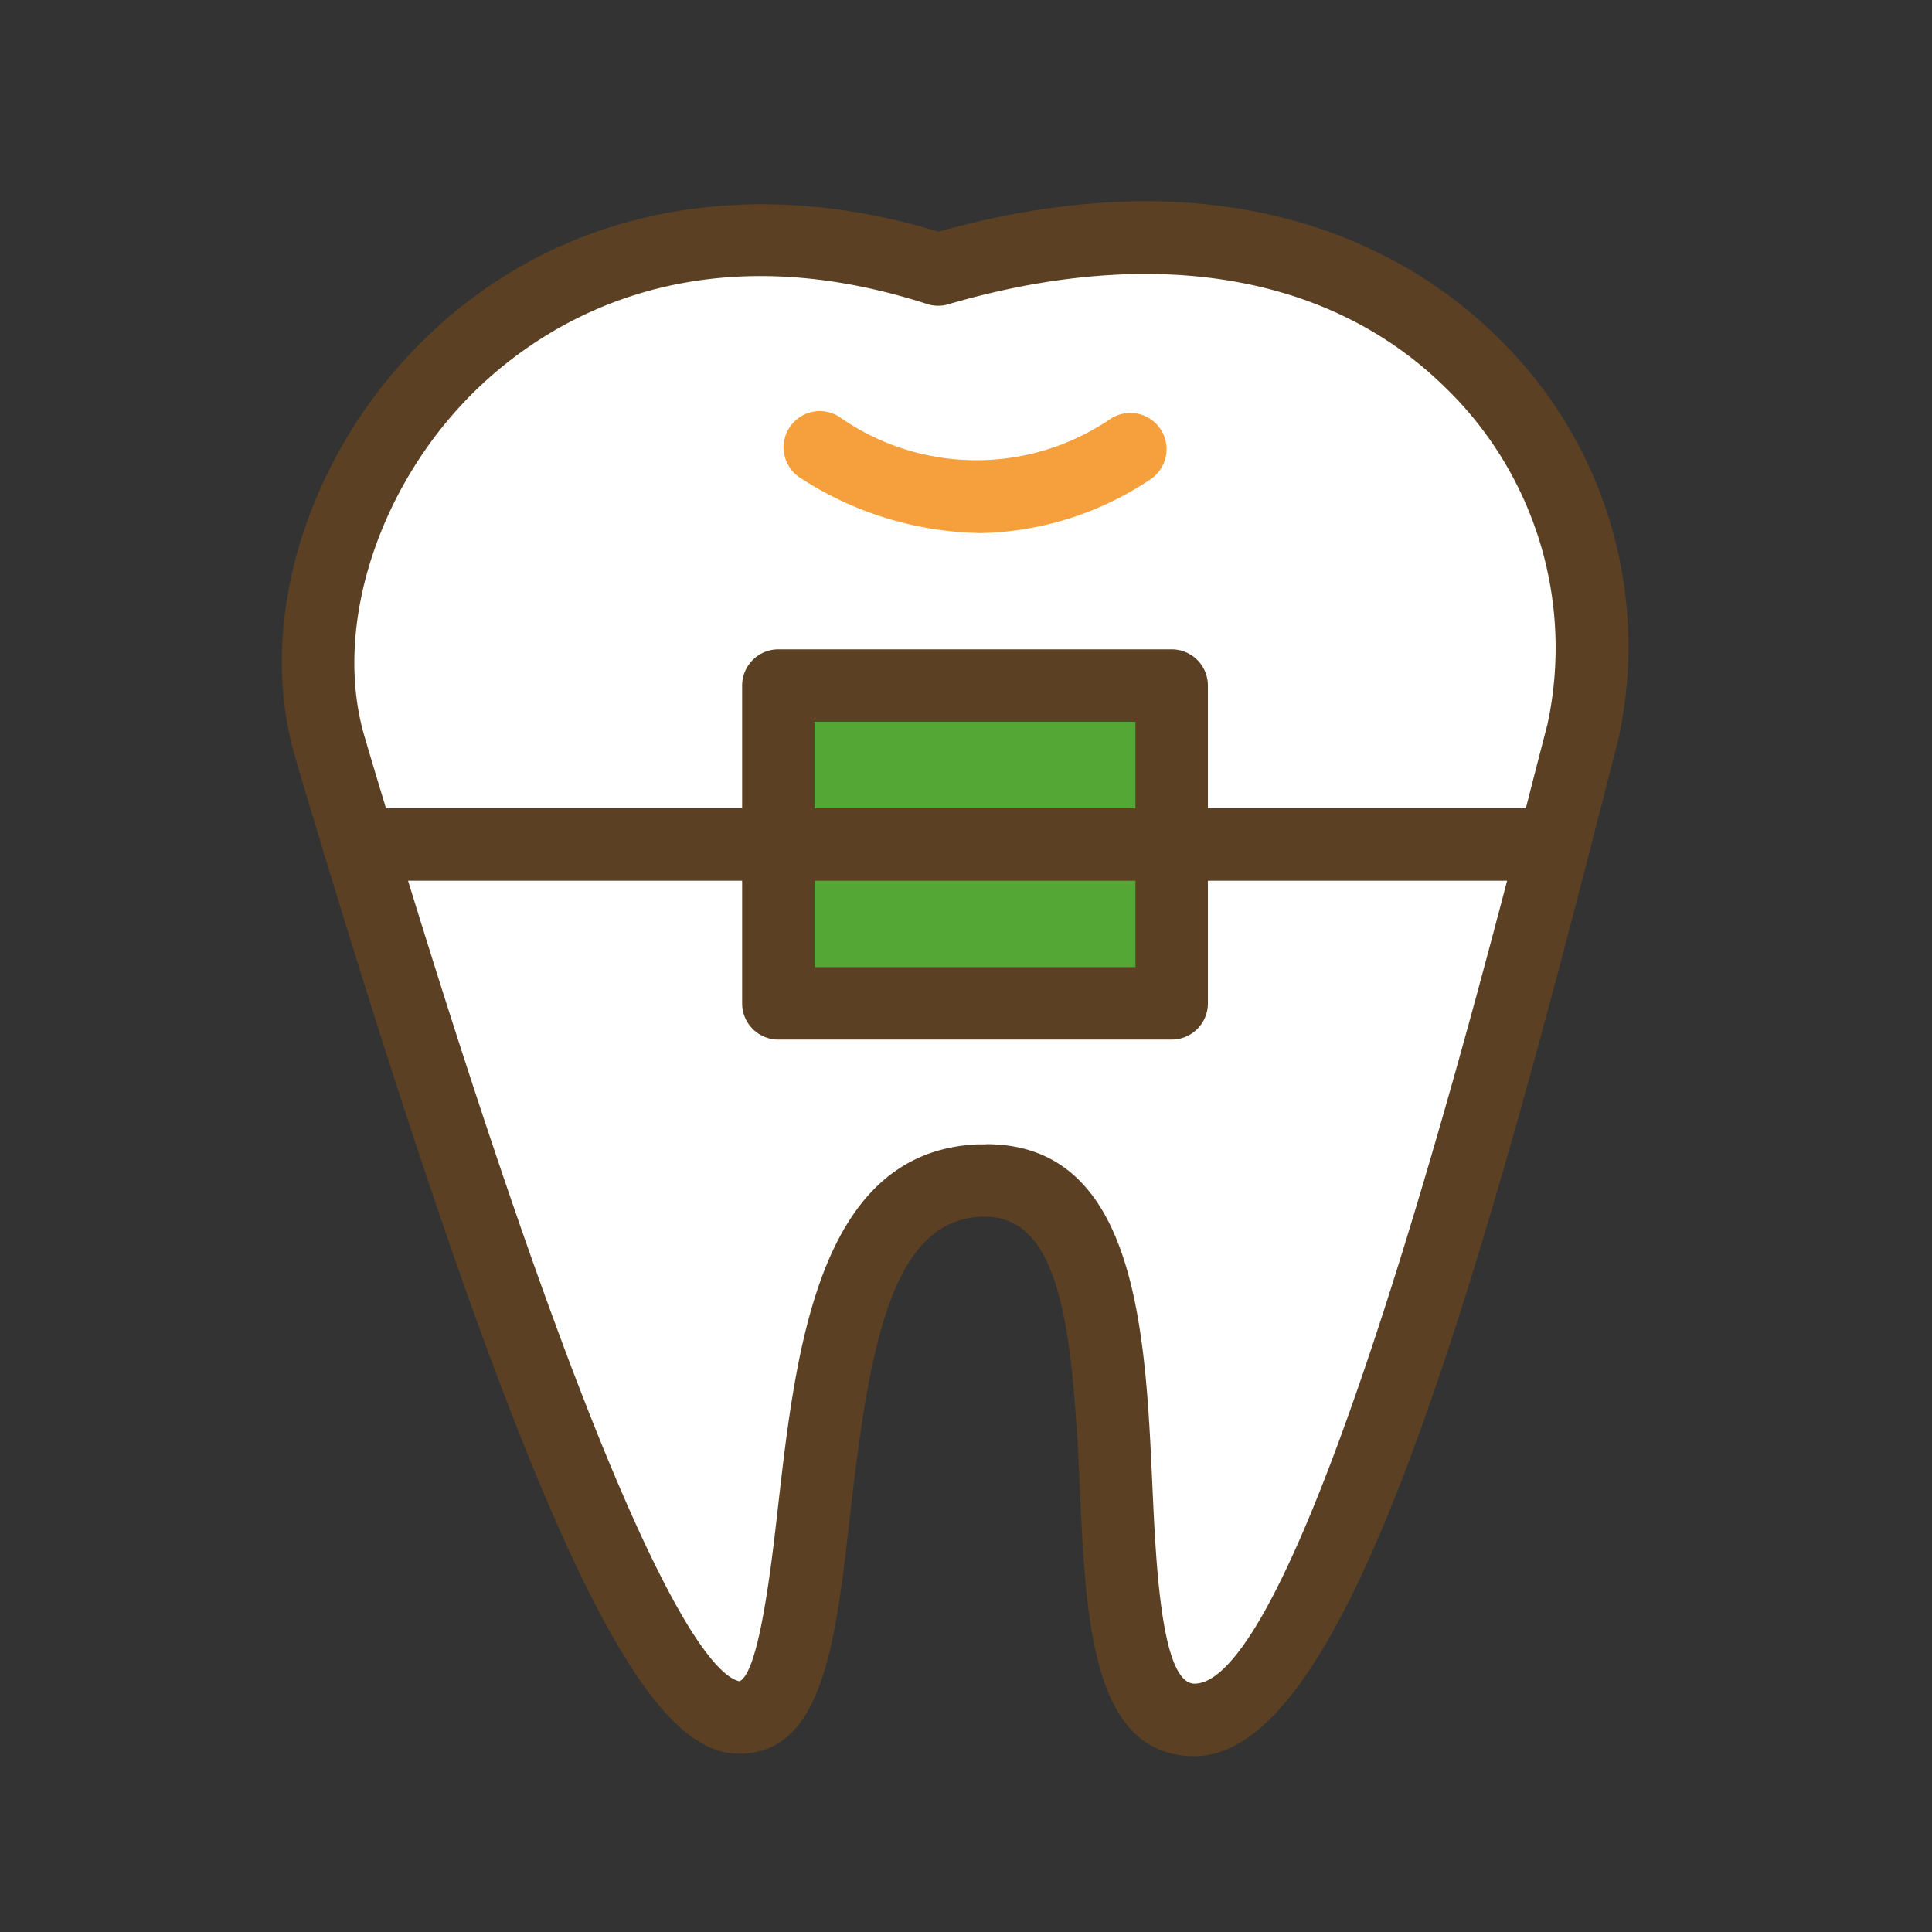 <svg xmlns="http://www.w3.org/2000/svg" width="48" height="48" viewBox="0 0 48 48"><rect x="0" y="0" width="48" height="48" fill="#333333" stroke="none"/><defs><clipPath id="a"><path transform="translate(-11814 -6020)" fill="#fff" d="M0 0h48v48H0z"/></clipPath><clipPath id="b"><path fill="none" d="M0 0h33.486v38.631H0z"/></clipPath></defs><g transform="translate(11814 6020)" clip-path="url(#a)"><g clip-path="url(#b)" transform="translate(-11807 -6015)"><path d="M1.2 13.571C-.569 7.647 5.7-1.721 16.307 1.7c12.105-3.535 17.578 5.546 16.009 11.53s-5.919 24.525-9.648 24.5.2-13.628-5.327-13.4c-5.561.229-2.958 13.356-5.987 13.339S2.967 19.5 1.2 13.571" fill="#fff"/><path fill="#54a734" d="M12.339 12.033h9.771v7.895h-9.771z"/></g><g clip-path="url(#b)" transform="translate(-11807 -6015)"><path d="M17.313 8.242A8.444 8.444 0 0112.9 6.884a.9.9 0 01.937-1.538A5.917 5.917 0 0020.6 5.4a.9.9 0 01.965 1.52 7.853 7.853 0 01-4.25 1.325" fill="#f5a03c"/><path d="M22.674 38.631h-.011c-2.536-.015-2.688-3.391-2.835-6.655-.18-4-.473-6.833-2.45-6.746-2.247.092-2.787 3.278-3.26 7.433-.36 3.168-.672 5.906-2.756 5.907h-.013C9.164 38.557 6.473 34.4.438 14.168l-.1-.34c-1-3.362.284-7.542 3.206-10.4C6.8.238 11.445-.728 16.318.756c7.553-2.11 11.881.675 13.8 2.539a10.7 10.7 0 013.069 10.159c-.147.561-.318 1.232-.512 1.988-3.657 14.314-6.607 23.188-10 23.189M17.5 23.427c3.749 0 3.959 4.688 4.13 8.468.089 1.964.222 4.931 1.047 4.935 1.221 0 3.645-3.791 8.254-21.834.194-.759.367-1.434.515-2a9 9 0 00-2.583-8.412C26 1.8 21.626 1.077 16.559 2.56a.889.889 0 01-.528-.008c-5.9-1.9-9.57.538-11.229 2.161-2.418 2.367-3.545 5.9-2.741 8.6l.1.341c6.084 20.4 8.469 22.963 9.212 23.117.49-.229.792-2.884.954-4.311.45-3.95 1.009-8.866 4.975-9.029h.192" fill="#5b4023"/><path d="M22.11 20.828h-9.772a.9.9 0 01-.9-.9v-7.895a.9.9 0 01.9-.9h9.772a.9.9 0 01.9.9v7.895a.9.9 0 01-.9.9m-8.872-1.8h7.972v-6.095h-7.972z" fill="#5b4023"/><path d="M31.608 16.881H1.921a.9.9 0 010-1.8h29.687a.9.9 0 010 1.8" fill="#5b4023"/></g></g></svg>